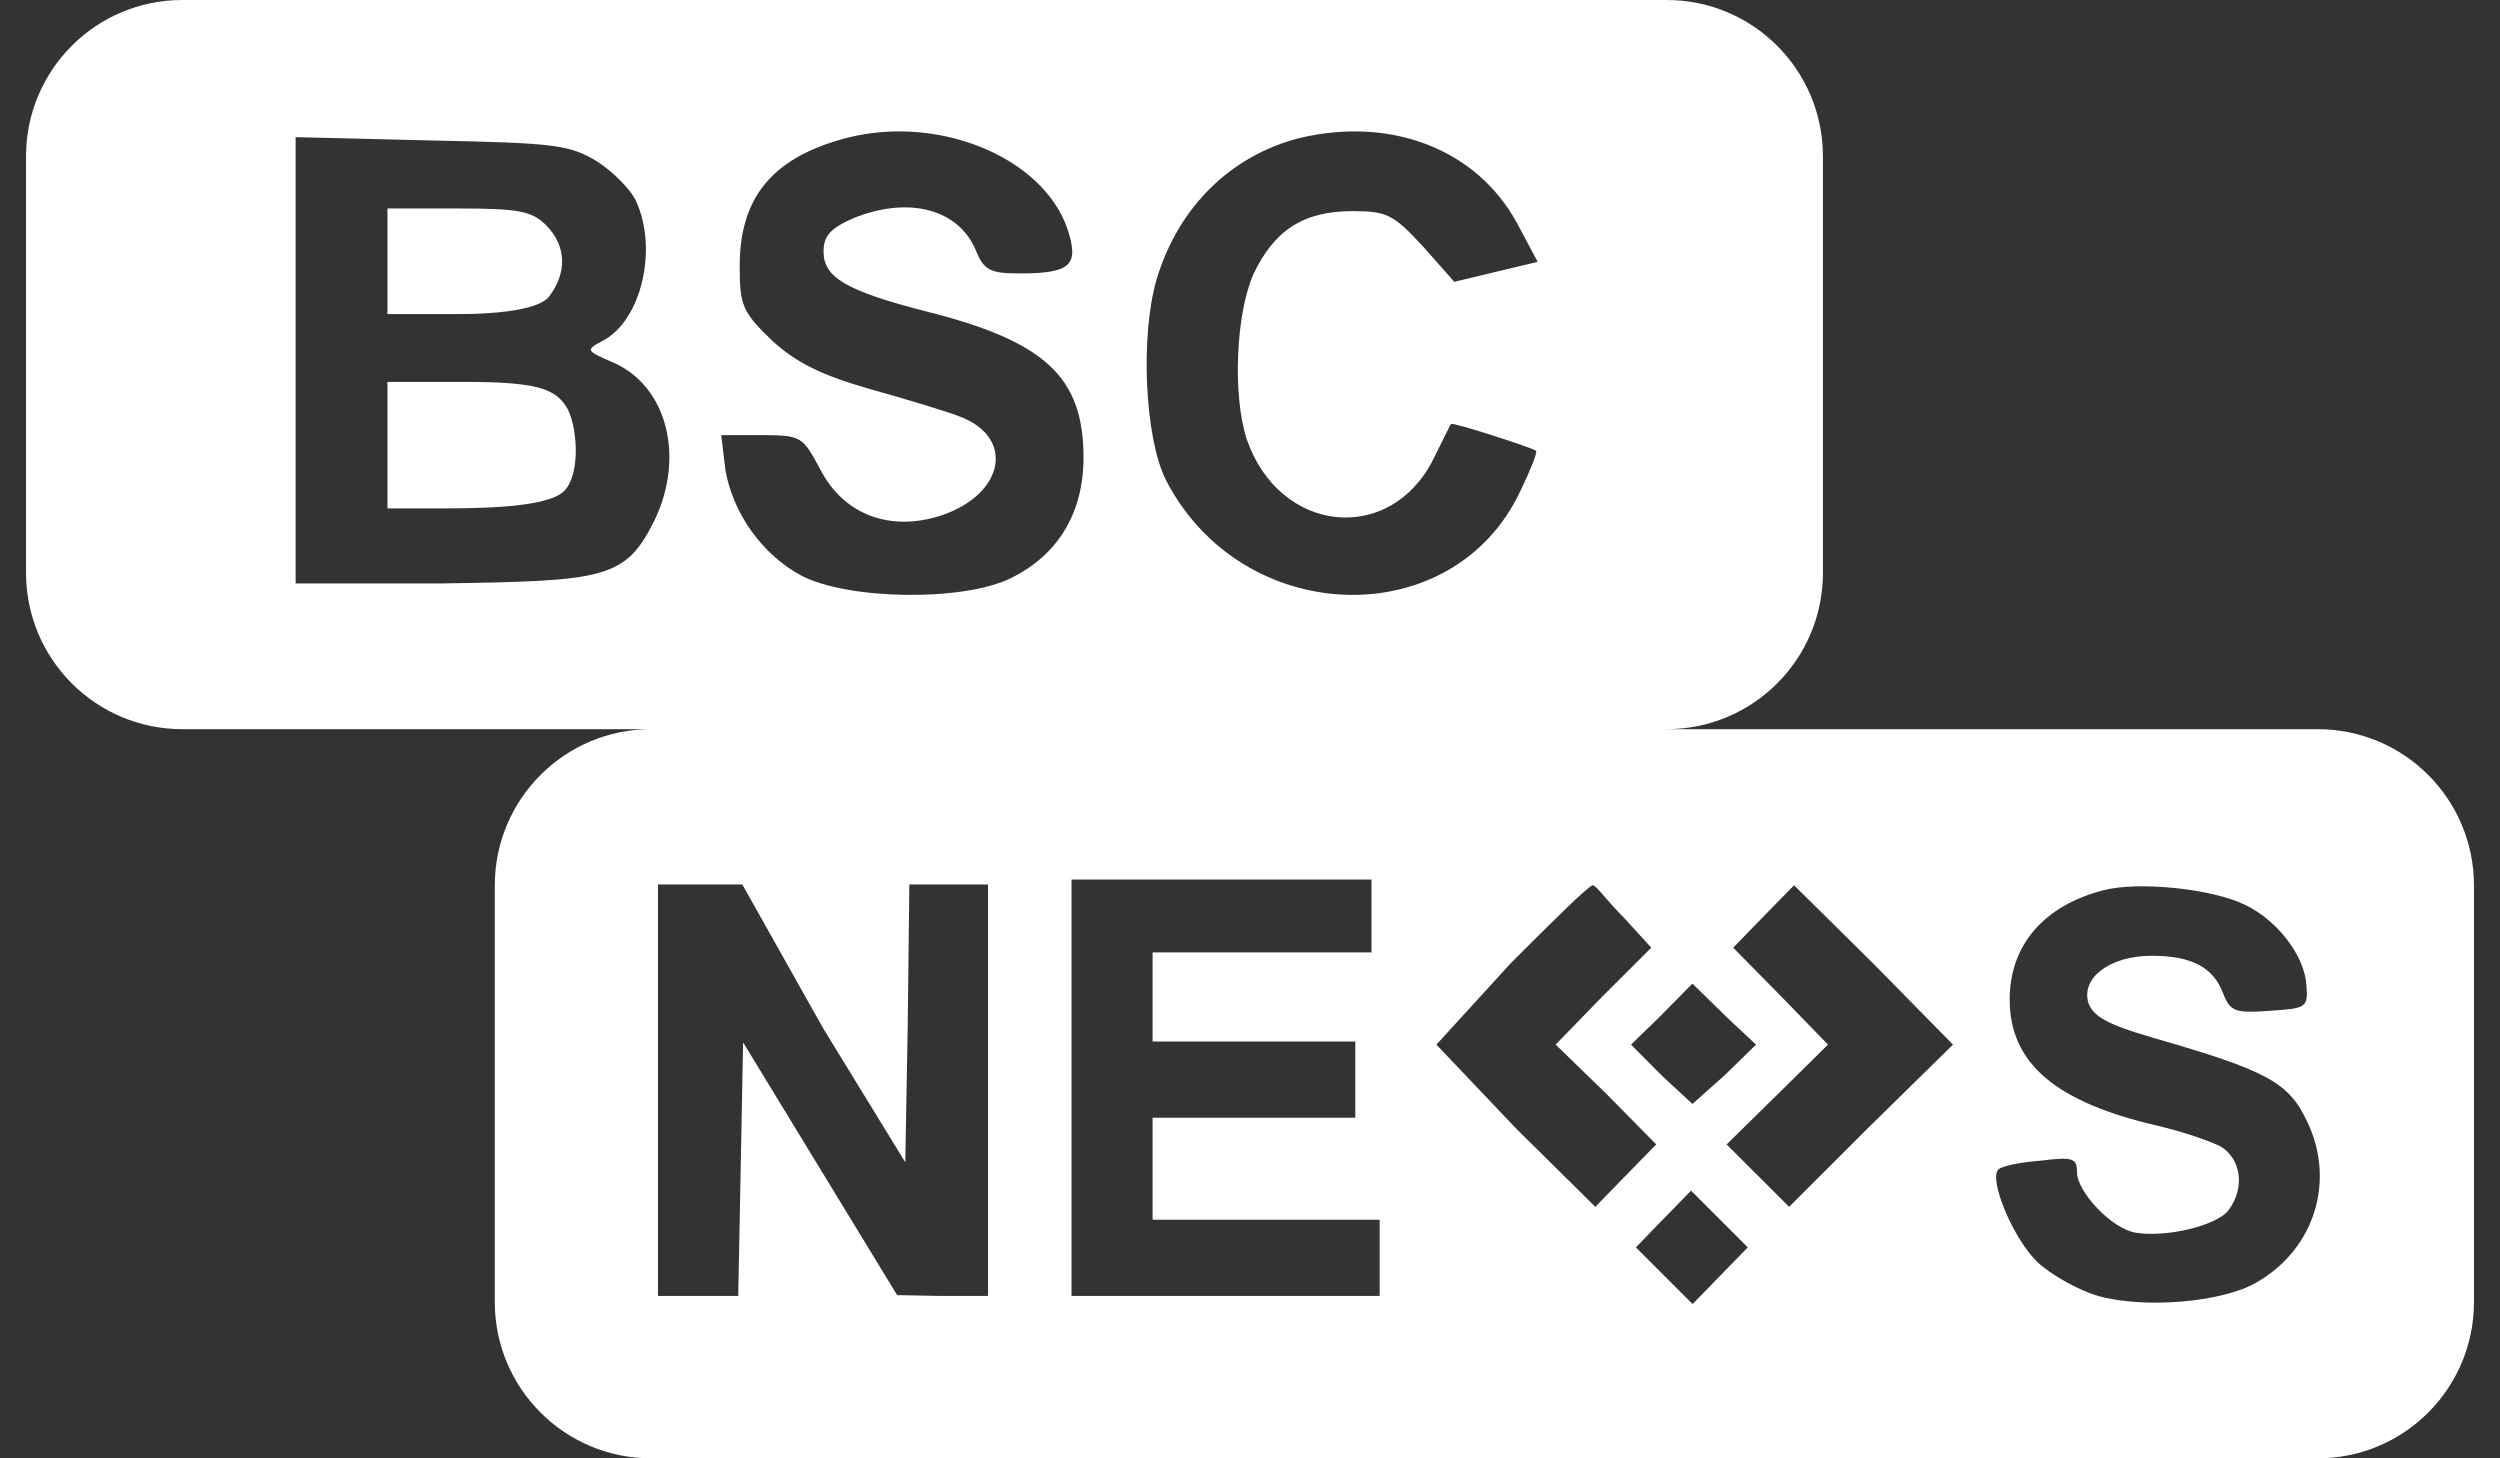 <svg width="96" height="56" viewBox="0 0 96 56" fill="none" xmlns="http://www.w3.org/2000/svg">
<rect x="0" y="0" width="96" height="56" fill="#333333" stroke="none"/>
<g id="Frame 967758">
<path id="Union" fill-rule="evenodd" clip-rule="evenodd" d="M1 6C1 2.686 3.686 0 7 0H64C67.314 0 70 2.686 70 6V22C70 25.314 67.314 28 64 28H89C92.314 28 95 30.686 95 34V50C95 53.314 92.314 56 89 56H25C21.686 56 19 53.314 19 50V34C19 30.686 21.686 28 25 28H7C3.686 28 1 25.314 1 22V6ZM49.922 5.296C47.264 5.967 45.247 7.947 44.414 10.726C43.774 12.93 43.966 16.827 44.767 18.424C47.68 24.11 55.781 24.365 58.374 18.871C58.758 18.073 59.047 17.37 58.983 17.306C58.79 17.178 55.749 16.188 55.717 16.284C55.697 16.303 55.582 16.538 55.414 16.878C55.308 17.094 55.181 17.353 55.044 17.625C53.38 20.947 49.121 20.5 47.872 16.859C47.328 15.166 47.456 12.068 48.129 10.534C48.929 8.841 50.05 8.107 51.939 8.107C53.251 8.107 53.508 8.235 54.628 9.448L55.845 10.822L57.446 10.438L59.047 10.055L58.246 8.554C56.709 5.743 53.444 4.465 49.922 5.296ZM32.204 5.382C29.595 6.149 28.404 7.653 28.404 10.212C28.404 11.715 28.5 11.971 29.627 13.059C30.561 13.922 31.527 14.402 33.427 14.946C34.812 15.33 36.39 15.809 36.873 16.002C38.966 16.801 38.58 18.944 36.197 19.776C34.2 20.448 32.397 19.776 31.495 18.017L31.495 18.016C30.819 16.769 30.787 16.709 29.241 16.709H27.695L27.856 18.049C28.146 19.712 29.273 21.311 30.787 22.111C32.59 23.039 36.969 23.103 38.805 22.207C40.641 21.311 41.607 19.68 41.607 17.569C41.607 14.466 40.125 13.091 35.488 11.939C32.526 11.171 31.624 10.66 31.624 9.668C31.624 9.06 31.882 8.772 32.751 8.388C34.844 7.525 36.776 8.005 37.453 9.572C37.775 10.372 38 10.5 39.159 10.5C41.123 10.5 41.446 10.18 40.995 8.804C40.029 5.957 35.81 4.294 32.204 5.382ZM11.352 22.405V14.016V5.266L16.578 5.394C21.291 5.491 21.868 5.555 22.926 6.199C23.535 6.585 24.241 7.292 24.433 7.743C25.267 9.576 24.626 12.311 23.151 13.083C22.477 13.437 22.509 13.469 23.471 13.887C25.587 14.756 26.325 17.49 25.139 19.967C24.016 22.251 23.215 22.308 16.898 22.405H11.352ZM21.067 11.41C21.772 10.509 21.772 9.453 20.971 8.649C20.425 8.102 19.912 8.006 17.604 8.006H14.879V10.348V12.059H17.7C18.749 12.059 20.586 11.957 21.067 11.41ZM21.644 18.873C22.331 18.224 22.171 16.252 21.73 15.593C21.288 14.934 20.626 14.665 17.86 14.665H14.879V17.393V19.522H16.852C18.197 19.522 20.957 19.522 21.644 18.873ZM86.202 34.742C87.447 35.333 88.506 36.702 88.568 37.852C88.63 38.692 88.568 38.723 87.136 38.816C85.828 38.91 85.641 38.847 85.361 38.132C84.987 37.137 84.147 36.702 82.621 36.702C81.033 36.702 79.912 37.541 80.192 38.505C80.379 39.034 80.939 39.345 82.652 39.843C87.074 41.118 87.883 41.553 88.599 43.077C89.689 45.348 88.88 47.96 86.669 49.235C85.361 50.013 82.341 50.262 80.566 49.764C79.819 49.546 78.76 48.956 78.231 48.458C77.296 47.556 76.362 45.285 76.736 44.912C76.829 44.788 77.546 44.632 78.355 44.57C79.601 44.415 79.756 44.477 79.756 45.006C79.756 45.783 81.126 47.214 82.029 47.338C83.213 47.525 85.143 47.058 85.579 46.467C86.202 45.628 86.077 44.539 85.299 44.041C84.894 43.824 83.804 43.45 82.87 43.233C78.947 42.331 77.172 40.838 77.172 38.381C77.172 36.297 78.48 34.773 80.784 34.182C82.123 33.84 84.925 34.12 86.202 34.742ZM31.618 39.501L34.763 44.632L34.856 39.407L34.918 33.963H36.319H37.941V41.989V49.764H36.102L34.451 49.733L31.493 44.881L28.535 40.029L28.442 44.912L28.348 49.764H26.823H25.266V41.958V33.963H26.885H28.504L31.618 39.501ZM52.667 35.173V36.573H48.463H44.26V38.284V39.994H48.152H52.044V41.238V42.922H48.152H44.26V45.099V46.837H48.619H52.978V48.52V49.764H47.062H41.146V41.989V33.774H46.906H52.667V35.173ZM71.754 43.295L68.702 46.343L67.613 45.254L66.302 43.946L68.264 42.018L70.194 40.113L68.484 38.35L66.554 36.391L67.613 35.302L68.892 33.994L71.944 37.011L74.995 40.113L71.754 43.295ZM62.362 35.243L63.409 36.391L61.478 38.319L59.738 40.113L61.668 41.987L63.599 43.946L62.319 45.254L61.261 46.343L58.209 43.326L55.158 40.113L58.022 36.977C59.61 35.391 61.011 33.994 61.167 33.994C61.235 33.994 61.385 34.167 61.615 34.431C61.809 34.654 62.059 34.941 62.362 35.243ZM66.337 39.089L67.431 40.113L66.214 41.303L64.989 42.391L63.814 41.303L62.631 40.113L63.687 39.089L64.989 37.77L66.337 39.089ZM66.056 48.987L64.997 50.075L63.907 48.987L62.818 47.898L63.876 46.809L64.935 45.721L66.025 46.809L67.114 47.898L66.056 48.987Z" fill="white"/>
</g>
</svg>
